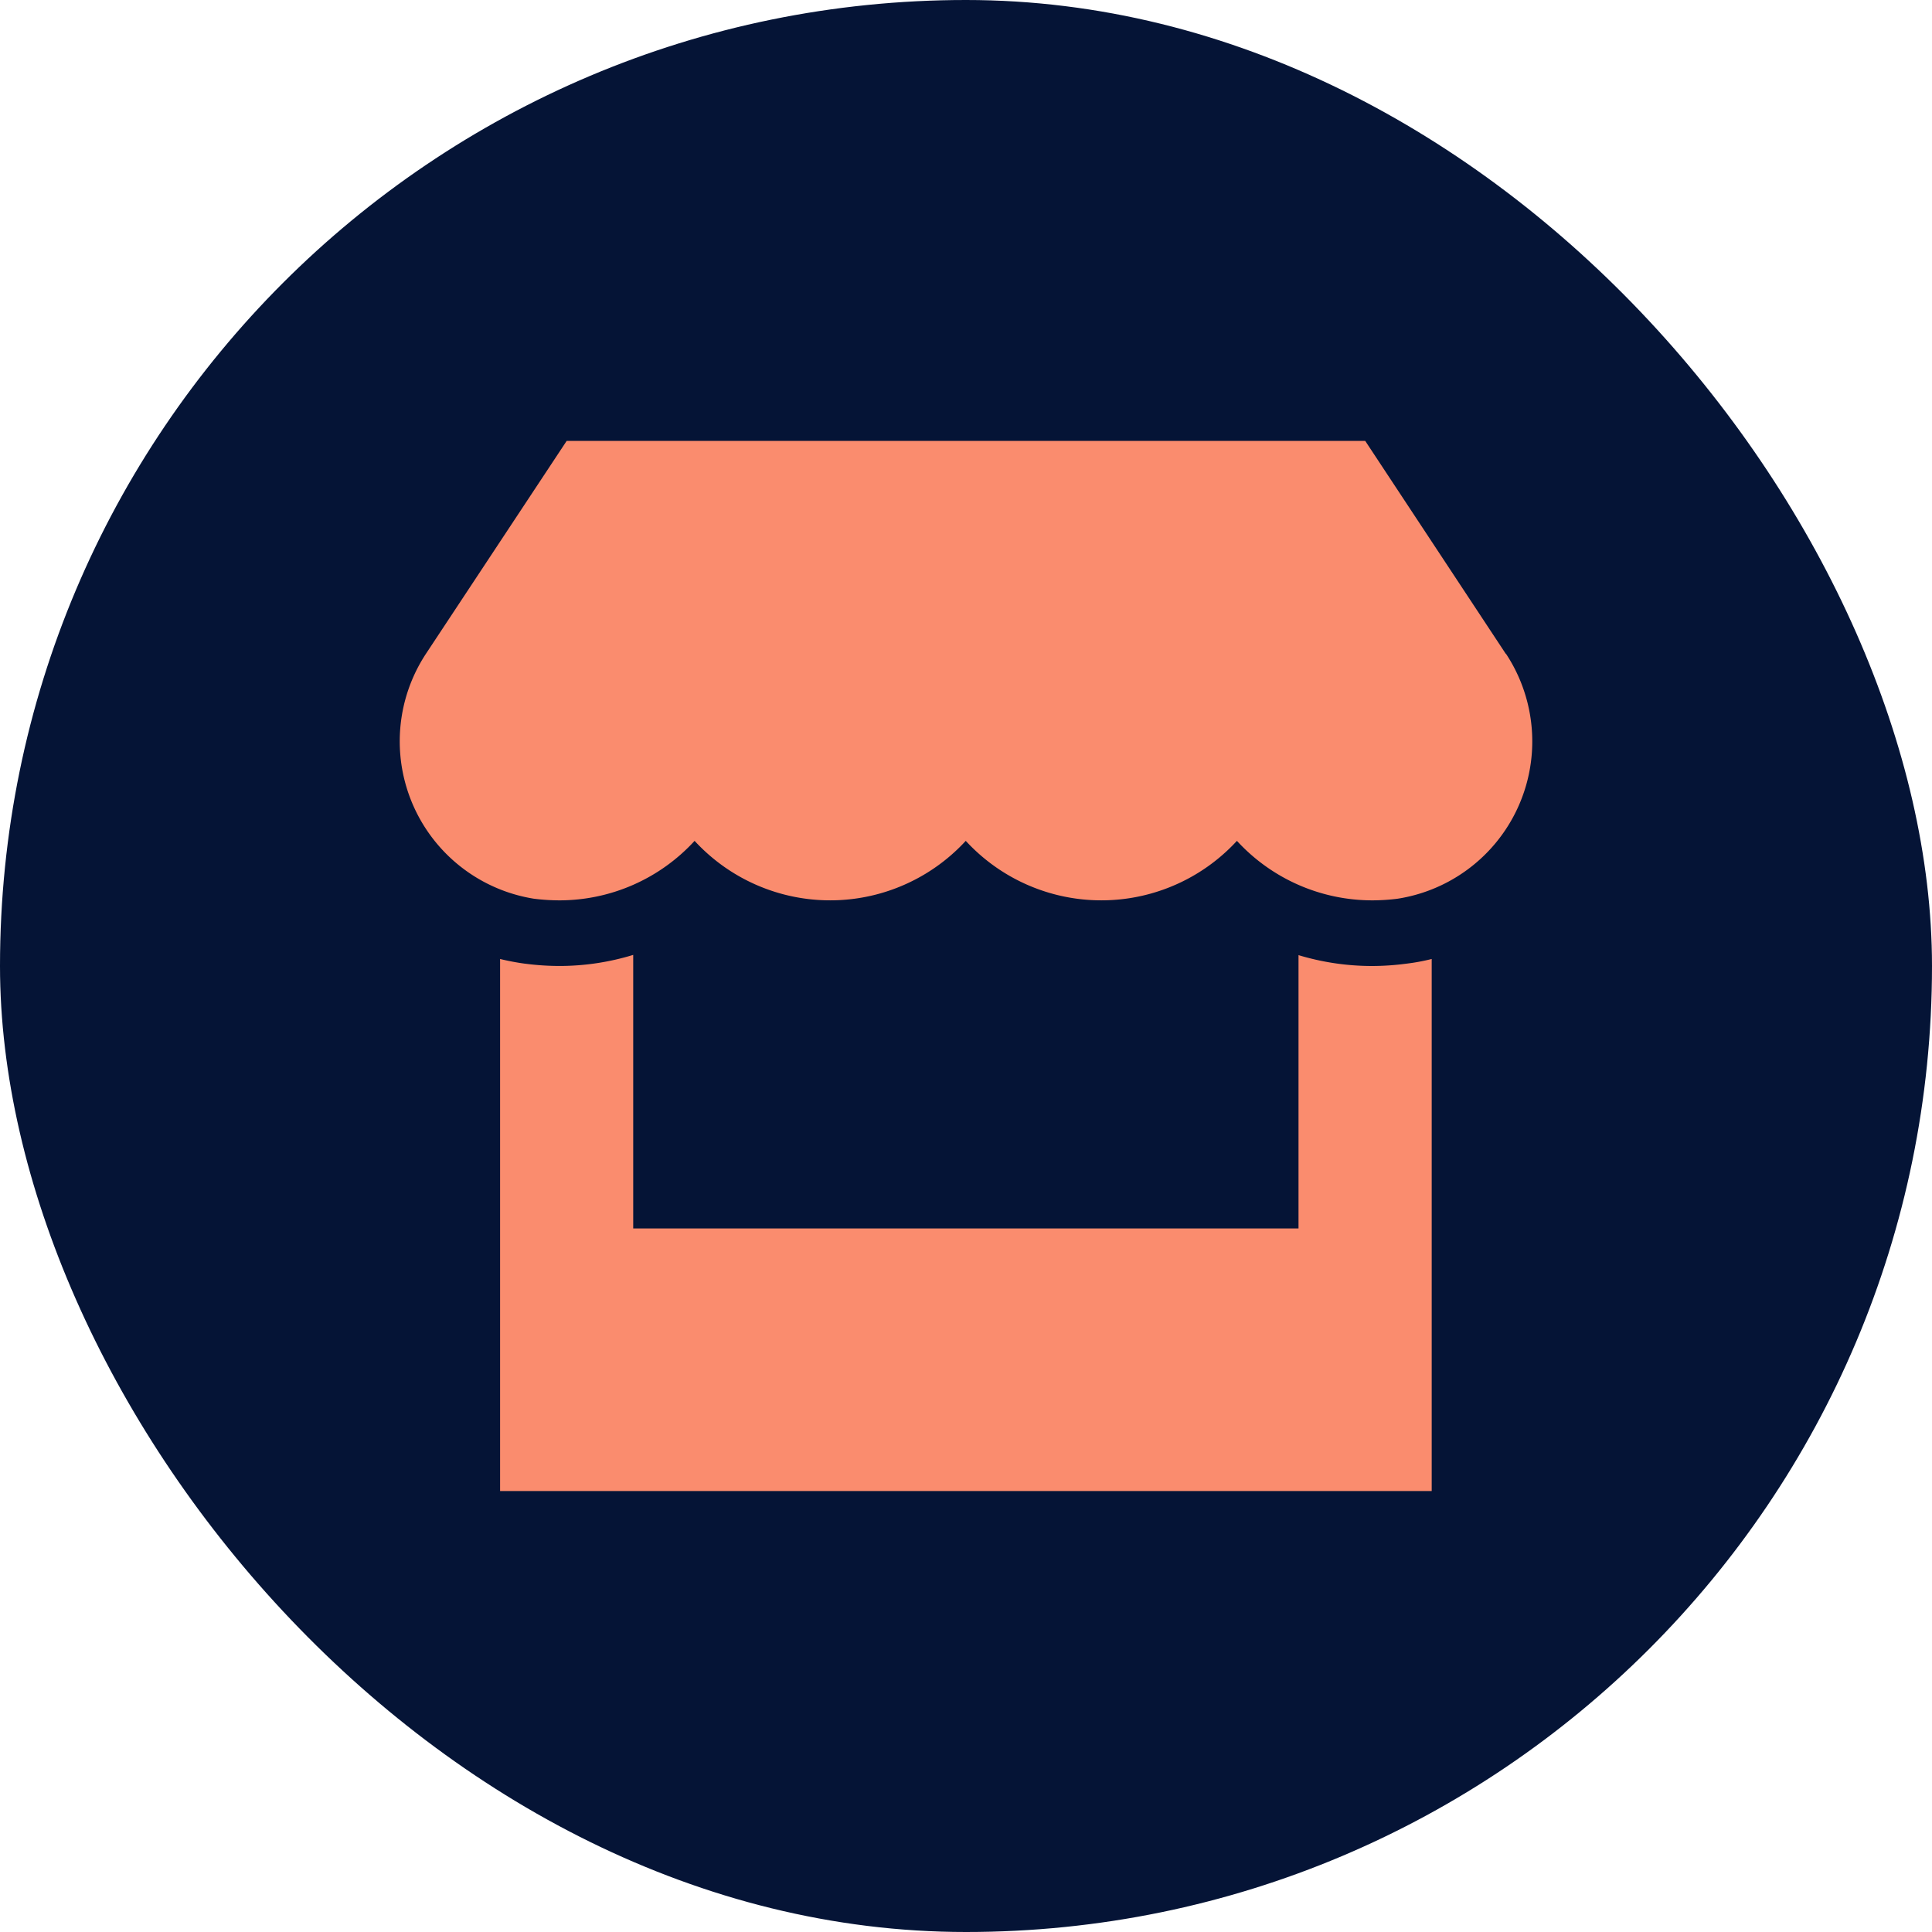 <svg xmlns="http://www.w3.org/2000/svg" width="56.18" height="56.18" viewBox="0 0 56.18 56.18"><g transform="translate(-807 -957.346)"><rect width="56.18" height="56.18" rx="28.09" transform="translate(807 957.346)" fill="#051436"></rect><path d="M48.118,6.191,44.031,0H20.81L16.717,6.191a4.635,4.635,0,0,0,3.138,7.121,6.028,6.028,0,0,0,.732.048,5.334,5.334,0,0,0,3.943-1.73,5.358,5.358,0,0,0,7.885,0,5.358,5.358,0,0,0,7.885,0,5.344,5.344,0,0,0,3.943,1.73,5.949,5.949,0,0,0,.732-.048,4.63,4.63,0,0,0,3.15-7.121Zm-2.9,9.012h-.006a7.574,7.574,0,0,1-.98.066,7.4,7.4,0,0,1-2.141-.316V22.9H22.745V14.946a7.311,7.311,0,0,1-2.153.322,7.668,7.668,0,0,1-.986-.066H19.6a7.082,7.082,0,0,1-.726-.137V30.536h27.09V15.065a5.852,5.852,0,0,1-.744.137Z" transform="translate(802.668 970.167)" fill="#fa8c6e"></path></g></svg>
